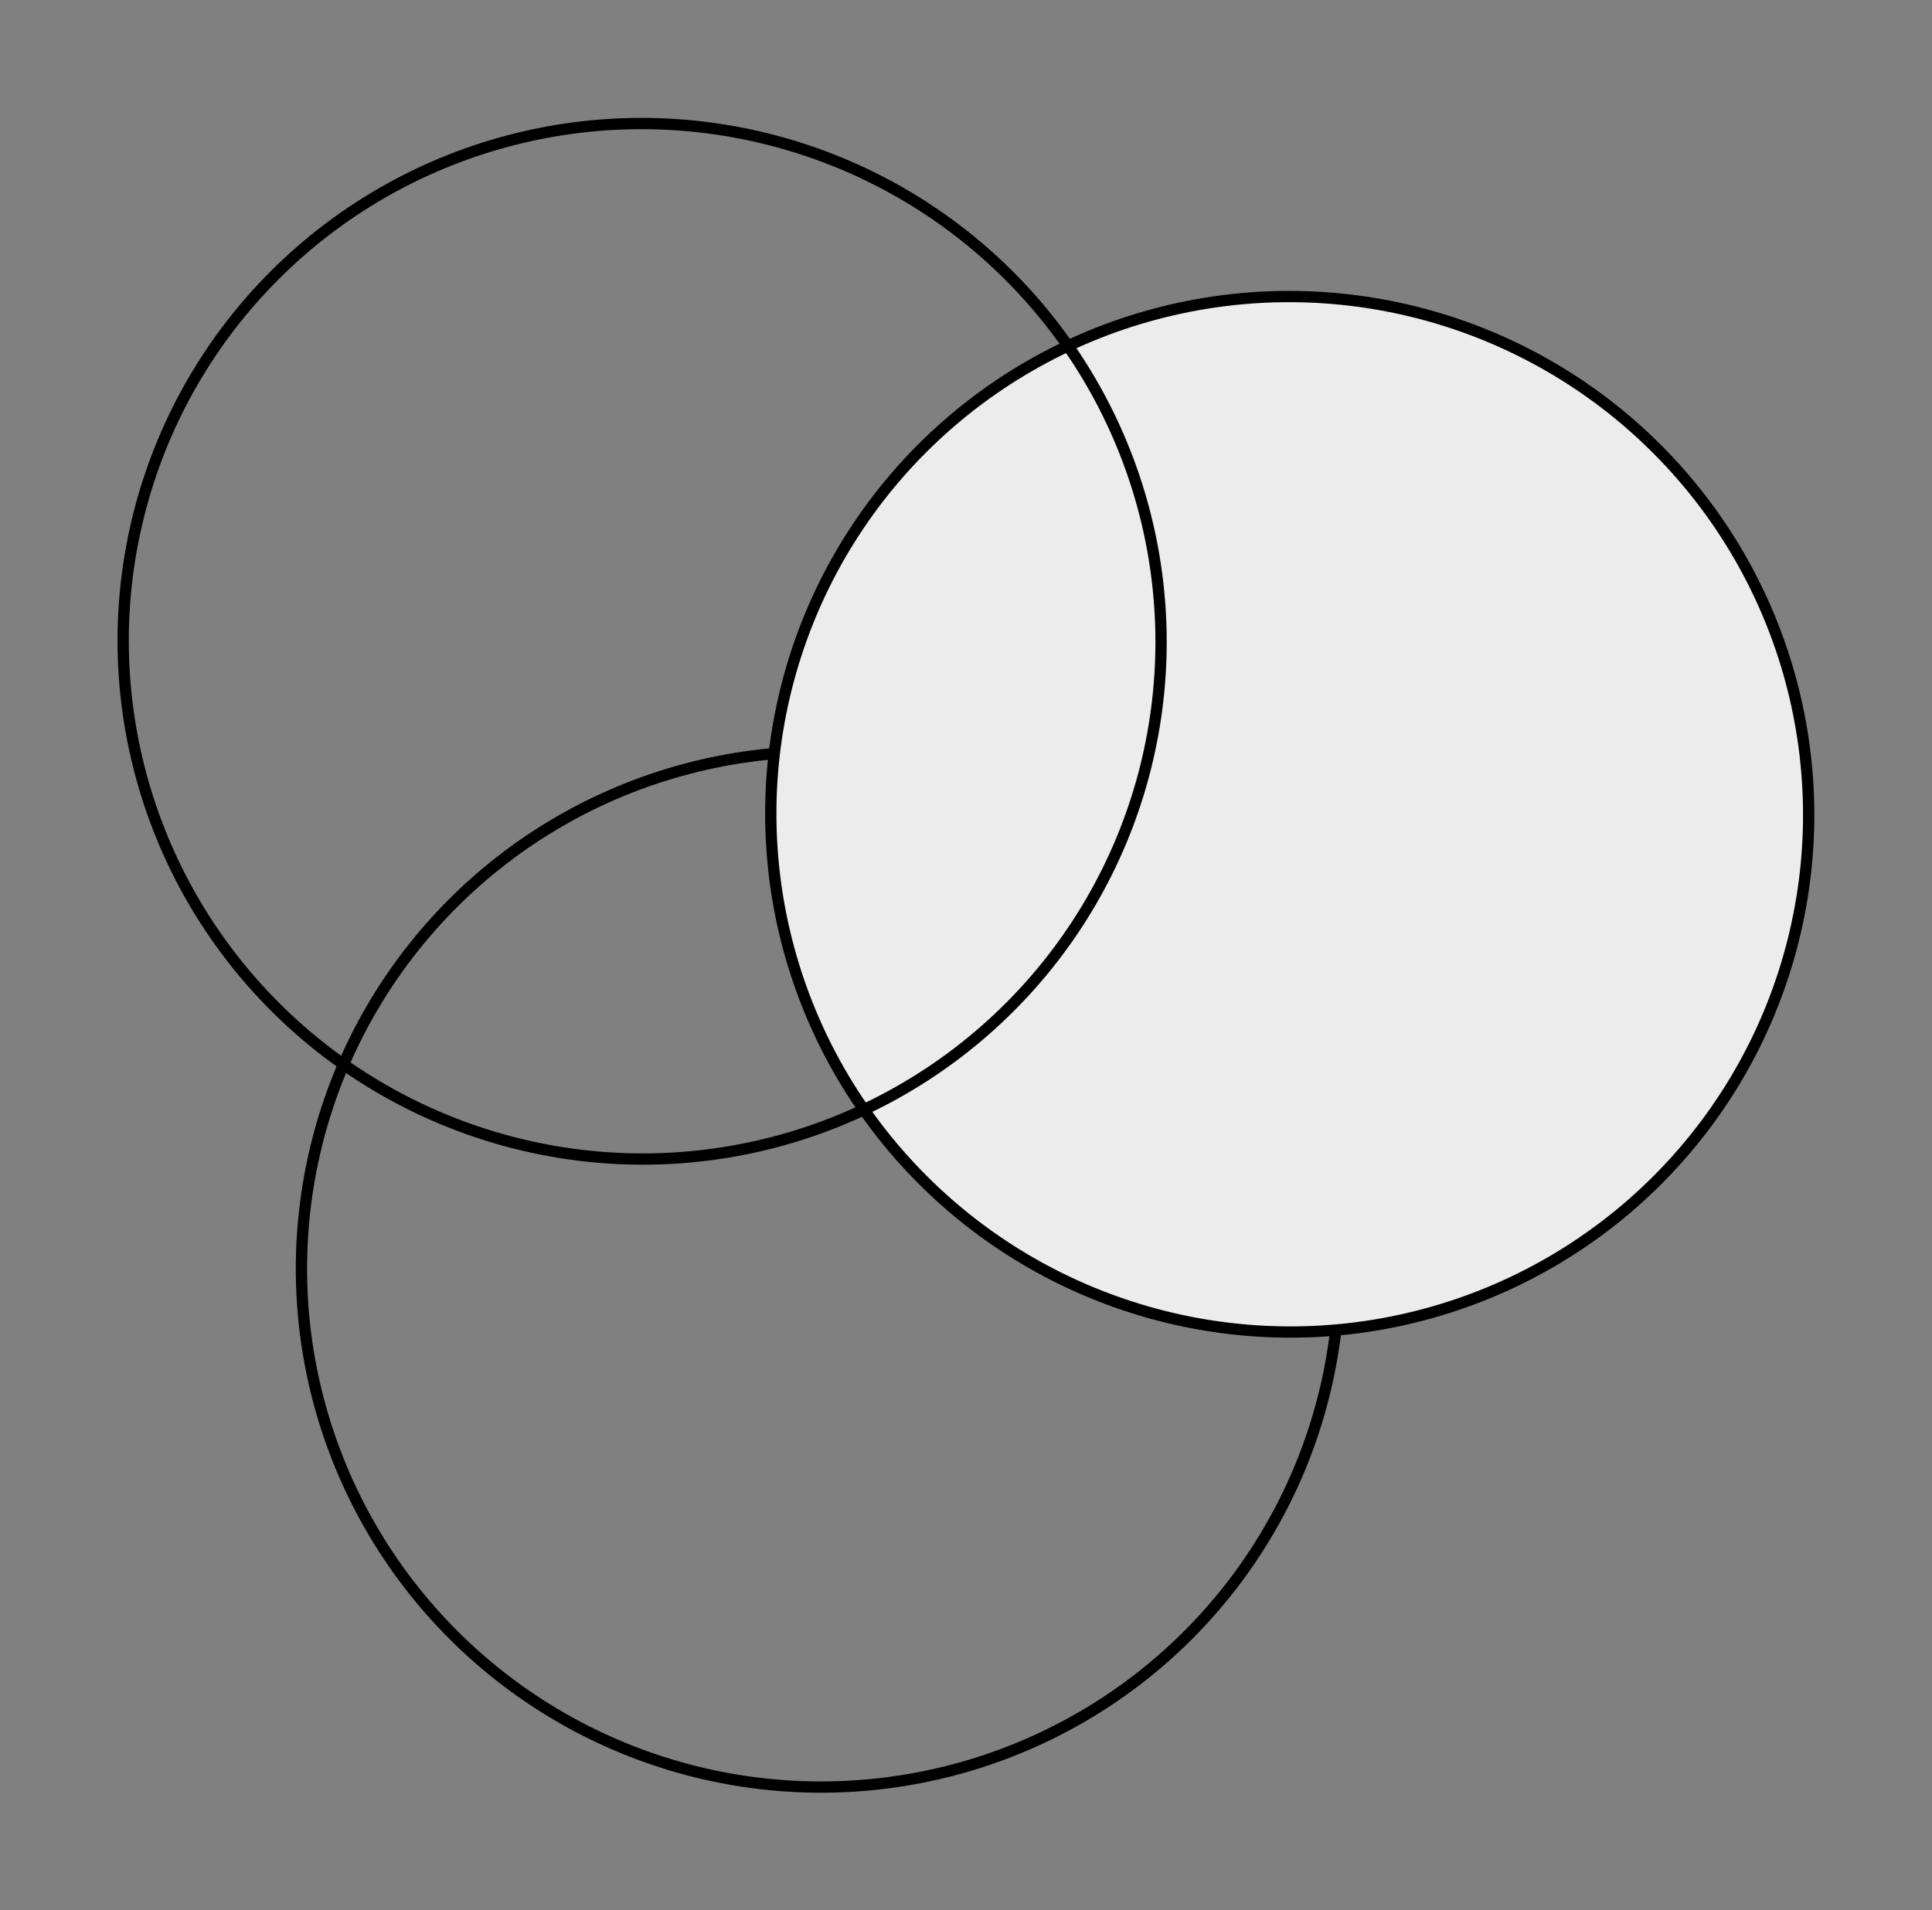 <svg xmlns="http://www.w3.org/2000/svg" width="85.584" height="84.641" viewBox="0 0 85.584 84.641">
  <rect x="0" y="0" width="85.584" height="84.641" fill="#808080" stroke="none"/>
  <g id="retails" transform="translate(0.306 0.306)">
    <ellipse id="Oval" cx="22.989" cy="22.933" rx="22.989" ry="22.933" transform="matrix(0.966, 0.259, -0.259, 0.966, 19.768, 27.826)" fill="none" stroke="#000" stroke-miterlimit="10" stroke-width="0.5"/>
    <ellipse id="Oval-2" data-name="Oval" cx="22.989" cy="22.933" rx="22.989" ry="22.933" transform="matrix(0.966, 0.259, -0.259, 0.966, 40.559, 7.665)" fill="#ececec"/>
    <ellipse id="Oval_Copy_6" data-name="Oval Copy 6" cx="22.989" cy="22.933" rx="22.989" ry="22.933" transform="matrix(0.966, 0.259, -0.259, 0.966, 40.559, 7.665)" fill="none" stroke="#000" stroke-miterlimit="10" stroke-width="0.5"/>
    <ellipse id="Oval-3" data-name="Oval" cx="22.989" cy="22.933" rx="22.989" ry="22.933" transform="matrix(0.966, 0.259, -0.259, 0.966, 11.871, 0)" fill="none" stroke="#000" stroke-miterlimit="10" stroke-width="0.5"/>
  </g>
</svg>
